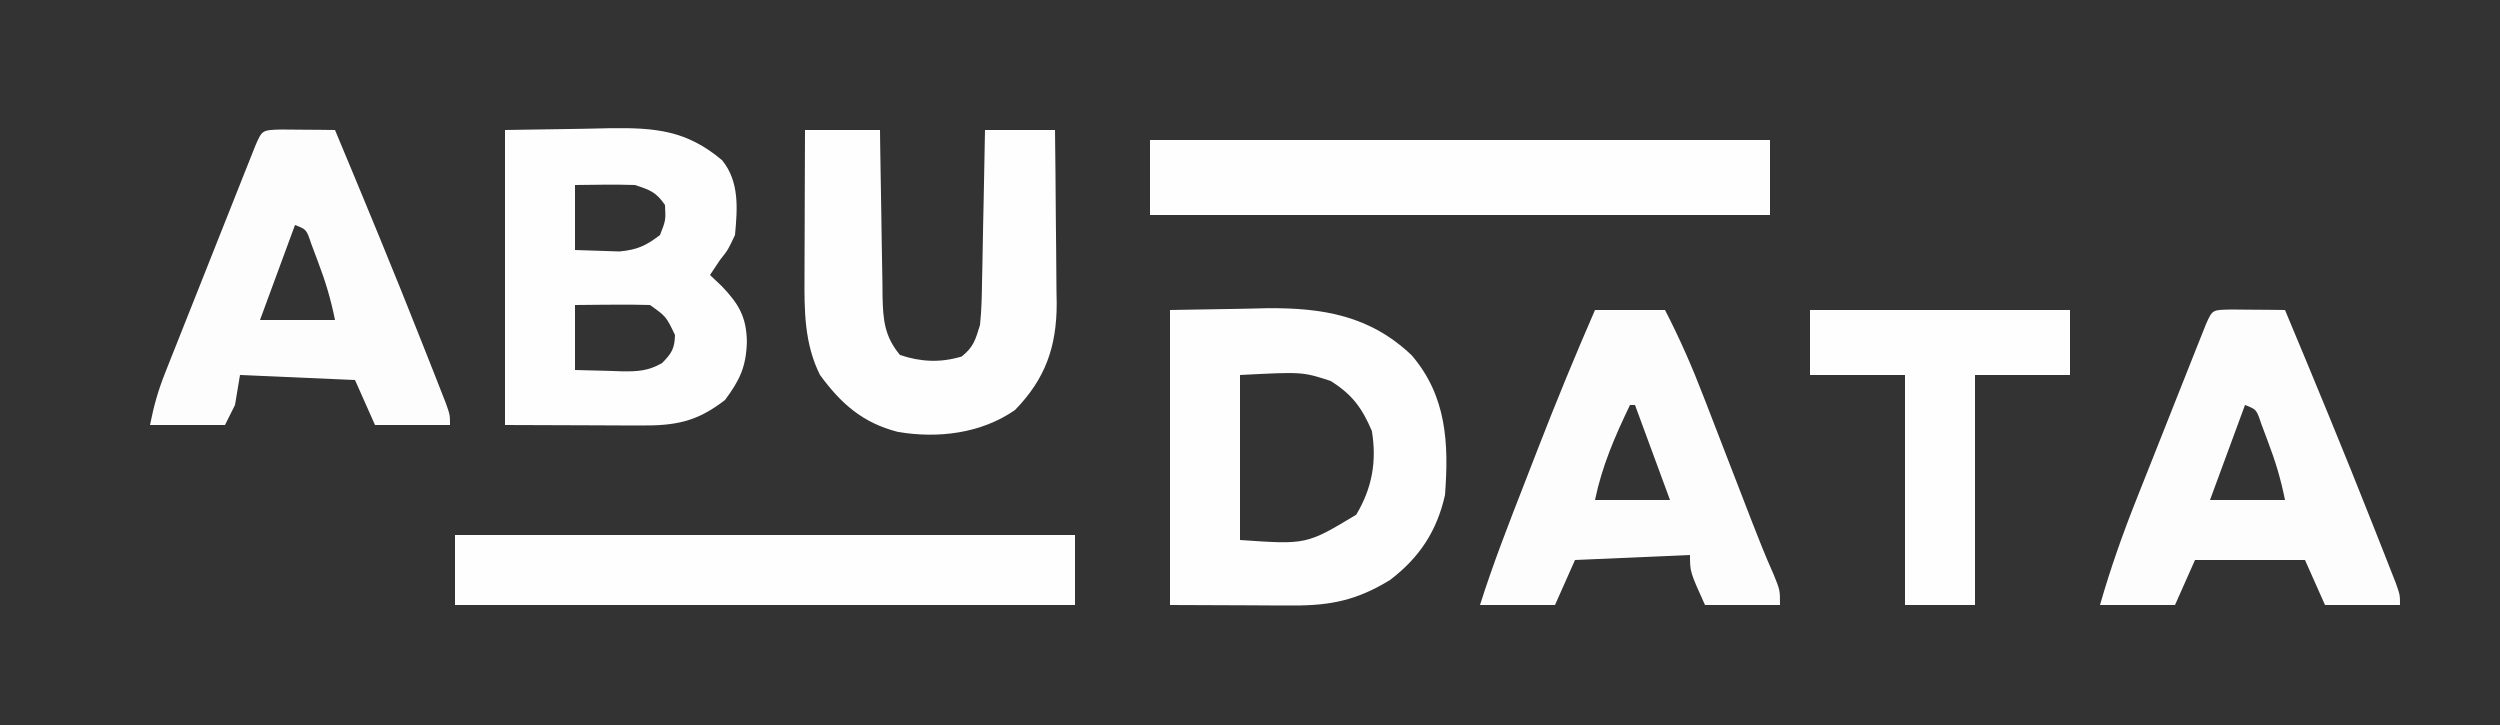 <?xml version="1.0" encoding="UTF-8"?>
<svg version="1.1" xmlns="http://www.w3.org/2000/svg" width="500" height="145">
<rect width="100%" height="100%" fill="#333333" stroke="none"/>
<path d="M0 0 C5.28 -0.083 10.56 -0.165 16 -0.25 C18.475 -0.305 18.475 -0.305 21 -0.36 C29.984 -0.476 36.304 0.026 43.438 6.062 C46.912 10.371 46.489 15.732 46 21 C44.625 23.938 44.625 23.938 43 26 C42.34 26.99 41.68 27.98 41 29 C41.784 29.742 42.568 30.485 43.375 31.25 C46.758 34.795 48.288 37.392 48.375 42.312 C48.243 47.31 46.987 49.992 44 54 C38.316 58.408 34.055 59.146 27.051 59.098 C26.366 59.097 25.681 59.096 24.975 59.095 C22.421 59.089 19.867 59.075 17.312 59.062 C11.599 59.042 5.886 59.021 0 59 C0 39.53 0 20.06 0 0 Z M14 11 C14 15.29 14 19.58 14 24 C16.815 24.093 16.815 24.093 19.688 24.188 C21.271 24.24 21.271 24.24 22.887 24.293 C26.41 23.961 28.215 23.153 31 21 C32.158 18.053 32.158 18.053 32 15 C30.212 12.408 29.04 12.013 26 11 C21.996 10.866 18.007 10.957 14 11 Z M14 35 C14 39.29 14 43.58 14 48 C16.417 48.081 18.832 48.141 21.25 48.188 C21.932 48.213 22.614 48.238 23.316 48.264 C26.499 48.31 28.638 48.208 31.426 46.605 C33.333 44.66 33.92 43.734 34 41 C32.231 37.302 32.231 37.302 29 35 C26.448 34.928 23.925 34.907 21.375 34.938 C20.315 34.944 20.315 34.944 19.234 34.951 C17.49 34.963 15.745 34.981 14 35 Z " fill="#FEFEFE" transform="translate(101,26)"/>
<path d="M0 0 C4.888 -0.083 9.776 -0.165 14.812 -0.25 C16.331 -0.286 17.849 -0.323 19.413 -0.36 C30.57 -0.451 39.996 1.112 48.344 9.066 C55.33 17.222 55.783 26.657 55 37 C53.382 44.22 49.88 49.533 44 54 C37.499 57.986 32.247 59.128 24.609 59.098 C23.32 59.095 22.031 59.093 20.702 59.09 C18.251 59.076 18.251 59.076 15.75 59.062 C7.954 59.032 7.954 59.032 0 59 C0 39.53 0 20.06 0 0 Z M14 13 C14 23.89 14 34.78 14 46 C27.3 46.929 27.3 46.929 37.25 40.938 C40.426 35.607 41.377 30.297 40.375 24.188 C38.36 19.517 36.451 16.915 32.125 14.188 C26.473 12.354 26.473 12.354 14 13 Z " fill="#FEFEFE" transform="translate(234,62)"/>
<path d="M0 0 C40.92 0 81.84 0 124 0 C124 4.95 124 9.9 124 15 C83.08 15 42.16 15 0 15 C0 10.05 0 5.1 0 0 Z " fill="#FEFEFE" transform="translate(230,28)"/>
<path d="M0 0 C4.95 0 9.9 0 15 0 C15.015 1.186 15.029 2.371 15.044 3.593 C15.102 8 15.179 12.408 15.262 16.815 C15.296 18.721 15.324 20.627 15.346 22.533 C15.38 25.276 15.432 28.019 15.488 30.762 C15.495 31.611 15.501 32.46 15.508 33.335 C15.623 37.986 15.895 41.277 19 45 C23.177 46.392 27.062 46.576 31.312 45.312 C33.712 43.446 34.098 41.923 35 39 C35.324 35.996 35.372 33 35.414 29.98 C35.433 29.122 35.453 28.263 35.473 27.379 C35.532 24.648 35.579 21.918 35.625 19.188 C35.663 17.331 35.702 15.475 35.742 13.619 C35.838 9.08 35.922 4.54 36 0 C40.62 0 45.24 0 50 0 C50.075 5.835 50.129 11.67 50.165 17.505 C50.18 19.487 50.2 21.47 50.226 23.452 C50.263 26.312 50.28 29.171 50.293 32.031 C50.308 32.909 50.324 33.786 50.34 34.69 C50.342 43.31 48.083 49.772 42 56 C35.25 60.701 26.593 61.75 18.562 60.375 C11.509 58.572 7.21 54.731 3 49 C-0.161 42.678 -0.142 36.012 -0.098 29.102 C-0.096 28.267 -0.095 27.432 -0.093 26.571 C-0.088 23.923 -0.075 21.274 -0.062 18.625 C-0.057 16.822 -0.053 15.018 -0.049 13.215 C-0.038 8.81 -0.021 4.405 0 0 Z " fill="#FEFEFE" transform="translate(161,26)"/>
<path d="M0 0 C1.932 0.017 1.932 0.017 3.902 0.035 C5.193 0.044 6.483 0.053 7.812 0.062 C8.812 0.074 9.811 0.086 10.84 0.098 C16.79 14.332 22.698 28.581 28.359 42.933 C29.083 44.768 29.81 46.601 30.536 48.435 C30.972 49.544 31.407 50.654 31.855 51.797 C32.24 52.775 32.624 53.753 33.021 54.76 C33.84 57.098 33.84 57.098 33.84 59.098 C28.89 59.098 23.94 59.098 18.84 59.098 C17.52 56.128 16.2 53.158 14.84 50.098 C7.25 49.768 -0.34 49.438 -8.16 49.098 C-8.49 51.078 -8.82 53.058 -9.16 55.098 C-9.82 56.418 -10.48 57.738 -11.16 59.098 C-16.11 59.098 -21.06 59.098 -26.16 59.098 C-25.391 55.253 -24.556 52.265 -23.135 48.681 C-22.718 47.623 -22.301 46.566 -21.871 45.476 C-21.42 44.346 -20.969 43.215 -20.504 42.051 C-20.042 40.884 -19.579 39.717 -19.103 38.515 C-18.126 36.053 -17.148 33.591 -16.167 31.131 C-14.908 27.973 -13.656 24.813 -12.405 21.652 C-11.211 18.638 -10.014 15.626 -8.816 12.613 C-8.365 11.475 -7.914 10.336 -7.45 9.163 C-7.032 8.119 -6.615 7.074 -6.186 5.997 C-5.818 5.073 -5.45 4.149 -5.071 3.196 C-3.734 0.115 -3.734 0.115 0 0 Z M2.84 19.098 C0.53 25.368 -1.78 31.638 -4.16 38.098 C0.79 38.098 5.74 38.098 10.84 38.098 C9.997 33.883 8.924 30.339 7.402 26.348 C6.971 25.198 6.539 24.048 6.094 22.863 C5.139 19.985 5.139 19.985 2.84 19.098 Z " fill="#FDFDFD" transform="translate(56.16,25.902)"/>
<path d="M0 0 C4.62 0 9.24 0 14 0 C16.964 5.725 19.476 11.488 21.785 17.504 C22.128 18.386 22.47 19.268 22.823 20.177 C23.906 22.971 24.985 25.767 26.062 28.562 C27.145 31.362 28.228 34.16 29.313 36.959 C29.985 38.692 30.655 40.426 31.323 42.161 C32.721 45.777 34.145 49.359 35.728 52.898 C37 56 37 56 37 59 C32.05 59 27.1 59 22 59 C19 52.375 19 52.375 19 49 C11.41 49.33 3.82 49.66 -4 50 C-5.32 52.97 -6.64 55.94 -8 59 C-12.95 59 -17.9 59 -23 59 C-20.394 50.766 -17.259 42.751 -14.122 34.709 C-13.197 32.337 -12.277 29.962 -11.357 27.588 C-7.752 18.307 -3.977 9.128 0 0 Z M7 19 C3.984 25.262 1.415 31.182 0 38 C4.95 38 9.9 38 15 38 C12.69 31.73 10.38 25.46 8 19 C7.67 19 7.34 19 7 19 Z " fill="#FDFDFD" transform="translate(319,62)"/>
<path d="M0 0 C1.932 0.017 1.932 0.017 3.902 0.035 C5.193 0.044 6.483 0.053 7.812 0.062 C8.812 0.074 9.811 0.086 10.84 0.098 C16.79 14.332 22.698 28.581 28.359 42.933 C29.083 44.768 29.81 46.601 30.536 48.435 C30.972 49.544 31.407 50.654 31.855 51.797 C32.24 52.775 32.624 53.753 33.021 54.76 C33.84 57.098 33.84 57.098 33.84 59.098 C28.89 59.098 23.94 59.098 18.84 59.098 C17.52 56.128 16.2 53.158 14.84 50.098 C7.58 50.098 0.32 50.098 -7.16 50.098 C-8.48 53.068 -9.8 56.038 -11.16 59.098 C-16.11 59.098 -21.06 59.098 -26.16 59.098 C-24.067 51.77 -21.569 44.732 -18.746 37.656 C-18.331 36.607 -17.916 35.558 -17.488 34.478 C-16.618 32.281 -15.745 30.085 -14.871 27.89 C-13.527 24.516 -12.191 21.138 -10.855 17.76 C-10.007 15.621 -9.158 13.482 -8.309 11.344 C-7.908 10.33 -7.507 9.317 -7.093 8.273 C-6.723 7.344 -6.352 6.416 -5.97 5.459 C-5.481 4.228 -5.481 4.228 -4.982 2.973 C-3.637 -0.096 -3.608 0.111 0 0 Z M2.84 19.098 C0.53 25.368 -1.78 31.638 -4.16 38.098 C0.79 38.098 5.74 38.098 10.84 38.098 C9.997 33.883 8.924 30.339 7.402 26.348 C6.971 25.198 6.539 24.048 6.094 22.863 C5.139 19.985 5.139 19.985 2.84 19.098 Z " fill="#FDFDFD" transform="translate(446.16,61.902)"/>
<path d="M0 0 C40.92 0 81.84 0 124 0 C124 4.62 124 9.24 124 14 C83.08 14 42.16 14 0 14 C0 9.38 0 4.76 0 0 Z " fill="#FEFEFE" transform="translate(91,107)"/>
<path d="M0 0 C17.16 0 34.32 0 52 0 C52 4.29 52 8.58 52 13 C45.73 13 39.46 13 33 13 C33 28.18 33 43.36 33 59 C28.38 59 23.76 59 19 59 C19 43.82 19 28.64 19 13 C12.73 13 6.46 13 0 13 C0 8.71 0 4.42 0 0 Z " fill="#FEFEFE" transform="translate(362,62)"/>
</svg>
